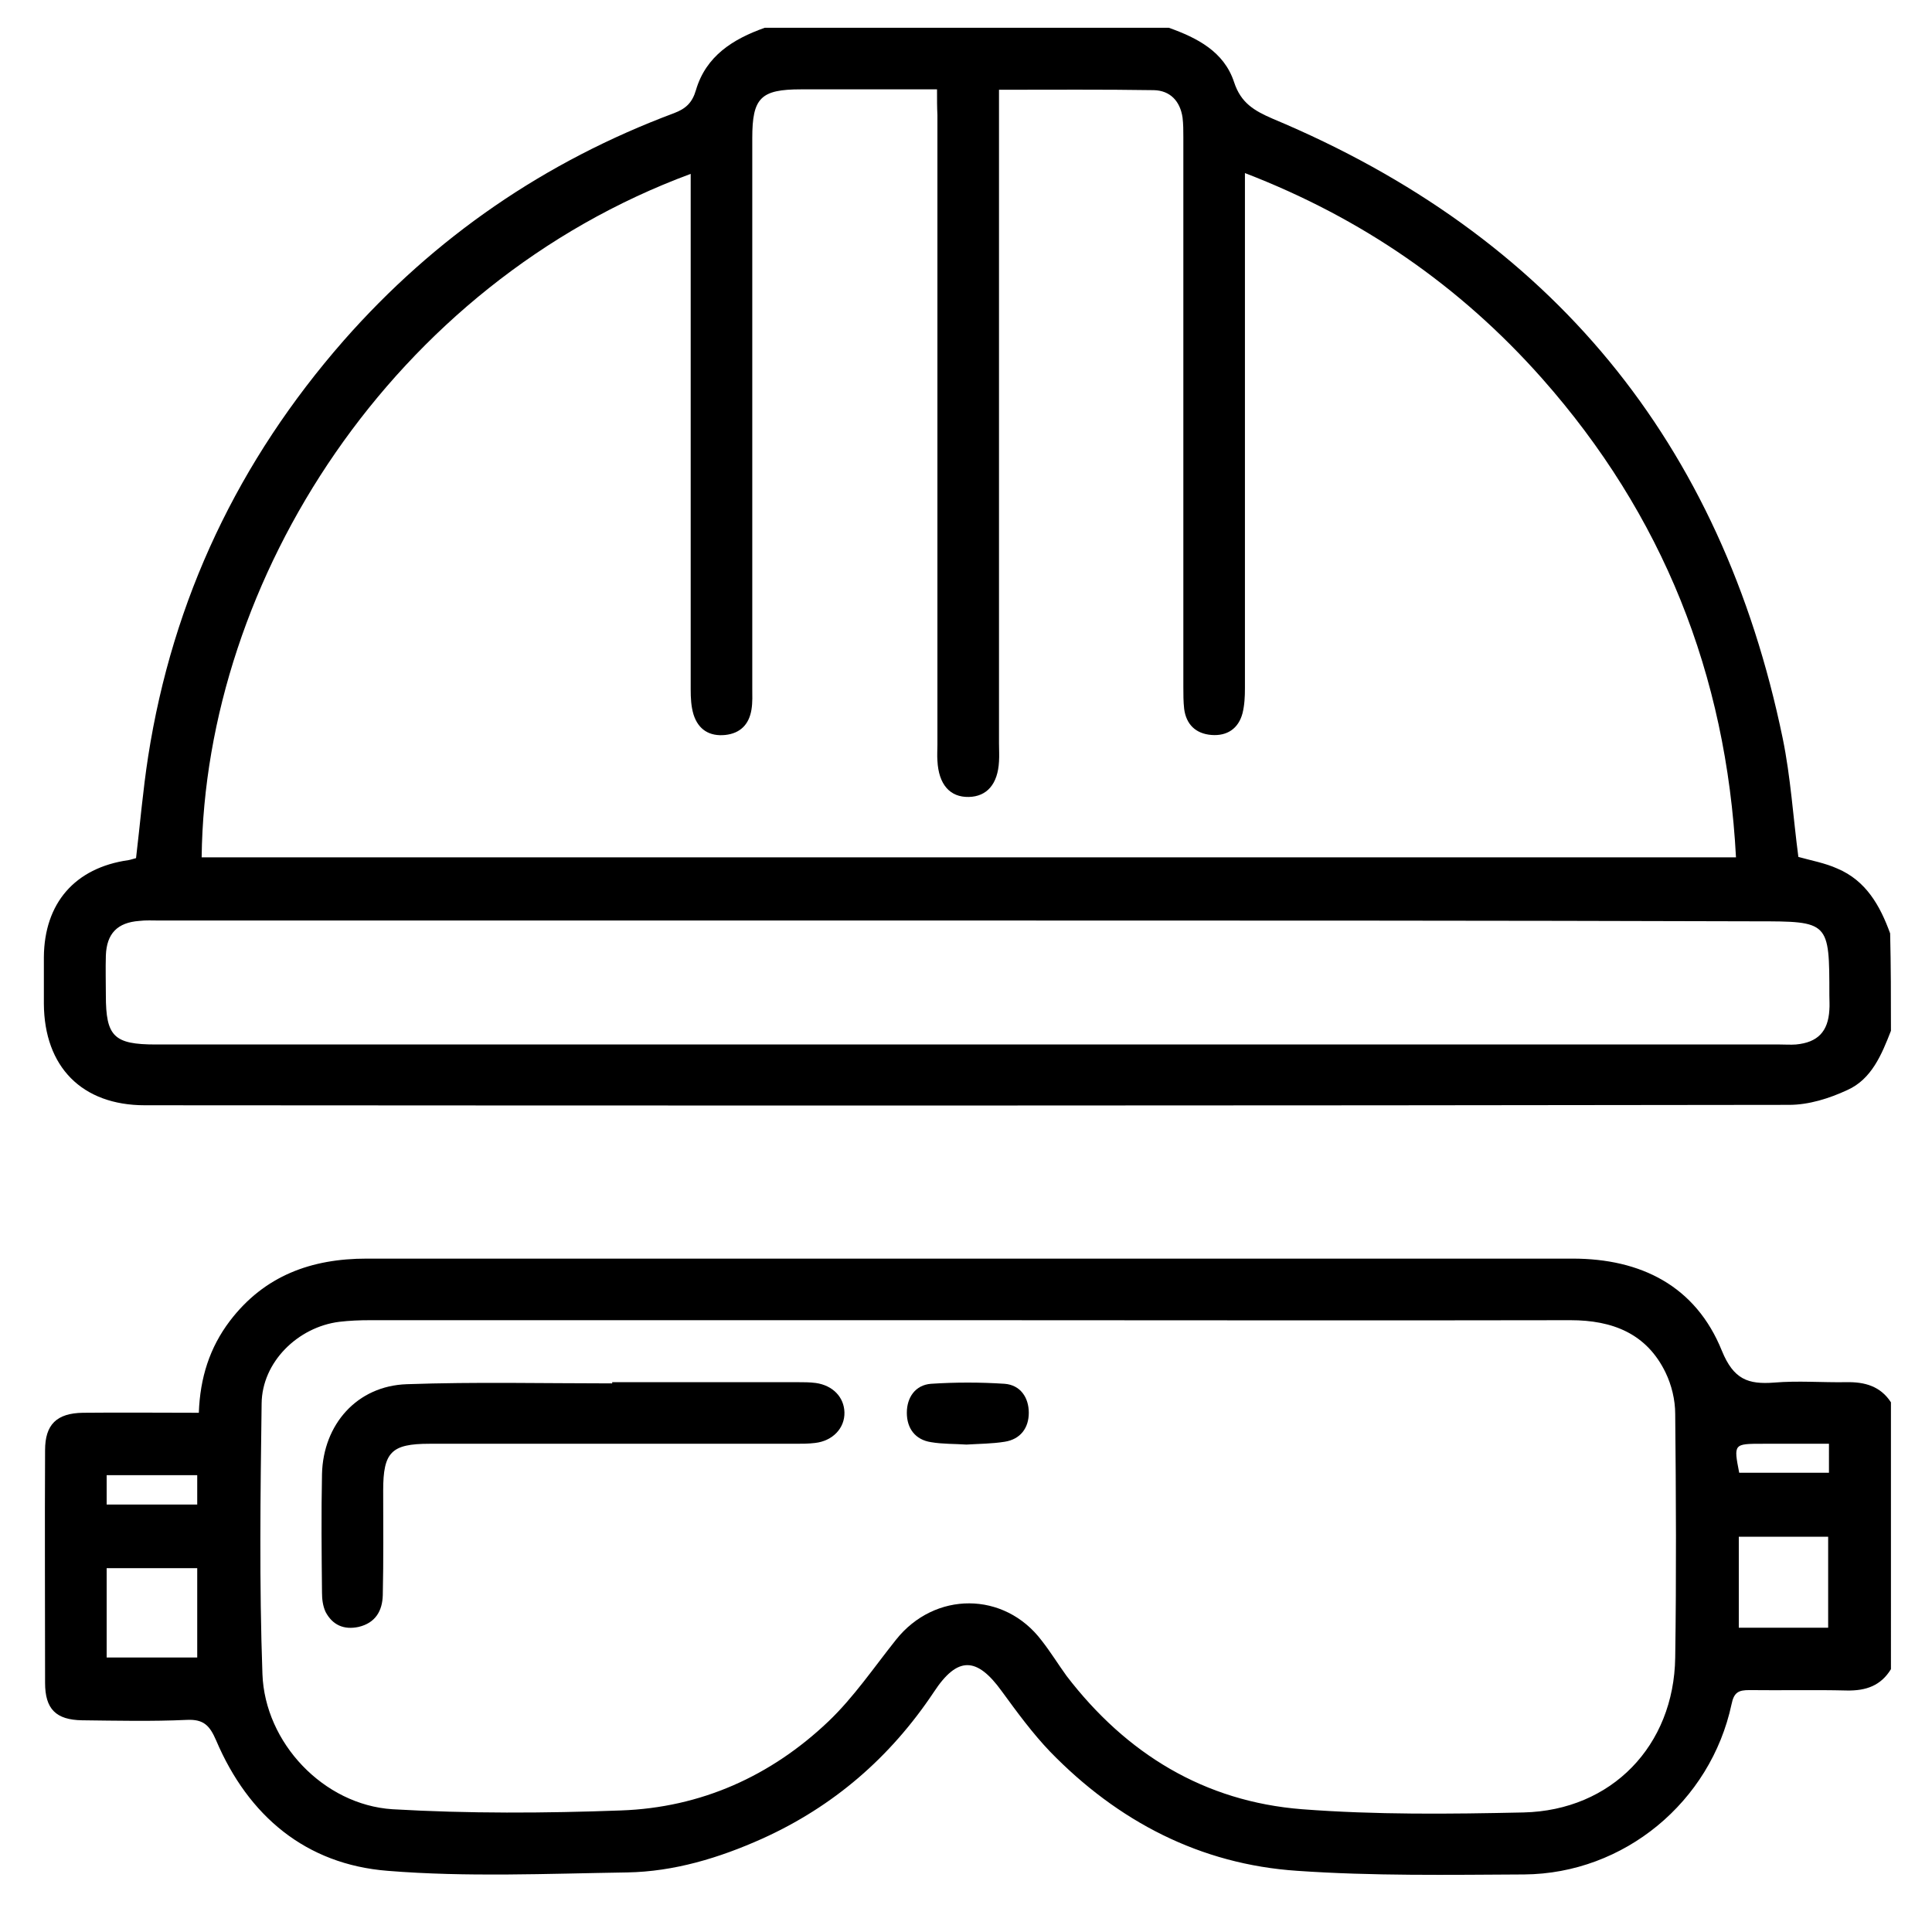 <?xml version="1.0" encoding="UTF-8"?> <svg xmlns="http://www.w3.org/2000/svg" xmlns:xlink="http://www.w3.org/1999/xlink" version="1.1" id="Layer_1" x="0px" y="0px" viewBox="0 0 48 48" style="enable-background:new 0 0 48 48;" xml:space="preserve"> <g> <path d="M46.98,25.61c-0.23,0.59-0.48,1.2-1.08,1.47c-0.45,0.21-0.96,0.37-1.45,0.37c-13.62,0.02-27.23,0.02-40.85,0.01 c-1.57,0-2.5-0.96-2.51-2.52c0-0.39,0-0.78,0-1.16c0.01-1.34,0.77-2.22,2.1-2.41c0.06-0.01,0.11-0.03,0.19-0.05 c0.1-0.84,0.17-1.68,0.3-2.52c0.61-3.92,2.25-7.36,4.86-10.34c2.26-2.57,5-4.45,8.21-5.65c0.29-0.11,0.45-0.26,0.54-0.57 c0.25-0.85,0.92-1.27,1.71-1.55c3.35,0,6.69,0,10.04,0c0.7,0.25,1.37,0.59,1.62,1.35c0.17,0.52,0.5,0.71,0.96,0.91 c6.93,2.9,11.15,8.04,12.67,15.39c0.2,0.97,0.26,1.97,0.39,2.95c0.32,0.09,0.66,0.15,0.97,0.29c0.71,0.3,1.06,0.92,1.31,1.61 C46.98,23.99,46.98,24.8,46.98,25.61z M23.28,2.22c-1.18,0-2.28,0-3.38,0c-1,0-1.21,0.21-1.21,1.21c0,4.55,0,9.11,0,13.66 c0,0.18,0.01,0.36-0.02,0.54c-0.06,0.37-0.28,0.59-0.65,0.63c-0.39,0.04-0.67-0.13-0.79-0.51c-0.06-0.2-0.07-0.41-0.07-0.62 c0-4.09,0-8.18,0-12.28c0-0.17,0-0.34,0-0.53C9.75,7.06,5.09,14.39,5.01,21.3c12.7,0,25.39,0,38.12,0 c-0.24-4.55-1.82-8.51-4.82-11.9c-2.03-2.29-4.47-3.98-7.38-5.1c0,0.24,0,0.41,0,0.57c0,4.08,0,8.15,0,12.23 c0,0.21-0.01,0.42-0.06,0.62c-0.1,0.38-0.38,0.57-0.77,0.54c-0.39-0.03-0.63-0.26-0.68-0.65c-0.02-0.18-0.02-0.36-0.02-0.54 c0-4.55,0-9.11,0-13.66c0-0.16,0-0.33-0.02-0.49c-0.06-0.41-0.31-0.67-0.71-0.68c-1.27-0.02-2.53-0.01-3.85-0.01 c0,0.23,0,0.41,0,0.6c0,5.21,0,10.42,0,15.64c0,0.15,0.01,0.3,0,0.45c-0.03,0.56-0.3,0.87-0.75,0.88c-0.47,0.01-0.75-0.31-0.78-0.9 c-0.01-0.13,0-0.27,0-0.4c0-5.21,0-10.42,0-15.64C23.28,2.67,23.28,2.47,23.28,2.22z M24.06,22.87c-6.7,0-13.4,0-20.11,0 c-0.16,0-0.33-0.01-0.49,0.01c-0.54,0.04-0.81,0.31-0.83,0.86c-0.01,0.33,0,0.66,0,0.99c0,1.02,0.2,1.22,1.24,1.22 c13.45,0,26.9,0,40.35,0c0.13,0,0.27,0.01,0.4,0c0.54-0.05,0.8-0.32,0.83-0.86c0.01-0.12,0-0.24,0-0.36c0-1.84,0-1.84-1.82-1.84 C37.11,22.87,30.59,22.87,24.06,22.87z"></path> <path d="M46.98,41.47c-0.25,0.41-0.62,0.54-1.1,0.53c-0.81-0.02-1.61,0-2.42-0.01c-0.26,0-0.38,0.05-0.44,0.35 c-0.52,2.43-2.67,4.21-5.15,4.23c-1.88,0.01-3.77,0.04-5.64-0.09c-2.41-0.16-4.46-1.23-6.14-2.96c-0.44-0.46-0.82-0.98-1.2-1.5 c-0.62-0.86-1.1-0.88-1.69,0.02c-1.08,1.62-2.49,2.84-4.26,3.64c-1.07,0.48-2.19,0.82-3.36,0.84c-1.98,0.03-3.98,0.12-5.95-0.04 c-2.03-0.16-3.46-1.36-4.26-3.24c-0.16-0.37-0.31-0.53-0.73-0.51c-0.86,0.04-1.73,0.02-2.6,0.01c-0.65-0.01-0.92-0.28-0.92-0.93 c0-1.93-0.01-3.85,0-5.78c0-0.64,0.29-0.92,0.94-0.93c0.95-0.01,1.9,0,2.88,0c0.03-0.87,0.27-1.62,0.77-2.28 c0.86-1.13,2.03-1.55,3.4-1.55c7.52,0,15.05,0,22.57,0c2.46,0,4.93,0,7.39,0c1.7,0,3.06,0.68,3.71,2.29 c0.29,0.71,0.65,0.84,1.3,0.79c0.59-0.05,1.19,0,1.79-0.01c0.46-0.01,0.85,0.1,1.11,0.5C46.98,37.04,46.98,39.26,46.98,41.47z M24.06,32.8c-4.96,0-9.91,0-14.87,0c-0.25,0-0.51,0.01-0.76,0.04c-1.03,0.13-1.92,1-1.93,2.03c-0.03,2.24-0.06,4.48,0.02,6.72 c0.06,1.71,1.52,3.25,3.23,3.36c1.89,0.11,3.79,0.1,5.68,0.03c1.98-0.07,3.72-0.85,5.15-2.21c0.63-0.6,1.13-1.34,1.68-2.03 c0.96-1.21,2.69-1.21,3.62,0.02c0.22,0.28,0.41,0.59,0.62,0.88c1.48,1.93,3.42,3.12,5.85,3.31c1.83,0.14,3.67,0.12,5.5,0.08 c2.19-0.05,3.74-1.66,3.77-3.85c0.03-2.02,0.02-4.03,0-6.05c0-0.35-0.09-0.72-0.24-1.03c-0.47-0.97-1.32-1.3-2.36-1.3 C34.03,32.81,29.04,32.8,24.06,32.8z M43.2,38.18c0,0.77,0,1.51,0,2.26c0.77,0,1.49,0,2.22,0c0-0.77,0-1.52,0-2.26 C44.65,38.18,43.93,38.18,43.2,38.18z M2.65,41.18c0.77,0,1.51,0,2.25,0c0-0.76,0-1.48,0-2.22c-0.76,0-1.5,0-2.25,0 C2.65,39.71,2.65,40.43,2.65,41.18z M2.65,36.65c0,0.27,0,0.48,0,0.73c0.76,0,1.49,0,2.25,0c0-0.26,0-0.49,0-0.73 C4.14,36.65,3.42,36.65,2.65,36.65z M45.44,35.87c-0.58,0-1.11,0-1.64,0c-0.73,0-0.73,0-0.59,0.72c0.74,0,1.49,0,2.23,0 C45.44,36.35,45.44,36.15,45.44,35.87z"></path> <path d="M15.21,34.34c1.54,0,3.07,0,4.61,0c0.15,0,0.3,0,0.45,0.02c0.42,0.06,0.7,0.35,0.71,0.73c0.01,0.39-0.29,0.71-0.73,0.76 c-0.16,0.02-0.33,0.02-0.49,0.02c-3.03,0-6.06,0-9.09,0c-0.95,0-1.15,0.21-1.15,1.16c0,0.87,0.01,1.73-0.01,2.6 c-0.01,0.39-0.18,0.69-0.6,0.79c-0.37,0.08-0.65-0.05-0.82-0.37C8.02,39.9,8,39.73,8,39.57c-0.01-0.98-0.02-1.97,0-2.95 c0.03-1.23,0.87-2.19,2.11-2.23c1.7-0.06,3.4-0.02,5.1-0.02C15.21,34.35,15.21,34.35,15.21,34.34z"></path> <path d="M24.01,35.89c-0.29-0.02-0.59-0.01-0.88-0.06c-0.39-0.06-0.6-0.34-0.6-0.73c0-0.38,0.21-0.69,0.6-0.72 c0.61-0.04,1.22-0.04,1.83,0c0.39,0.03,0.6,0.34,0.6,0.72c0,0.38-0.21,0.66-0.6,0.72C24.65,35.87,24.33,35.87,24.01,35.89z"></path> </g> </svg> 